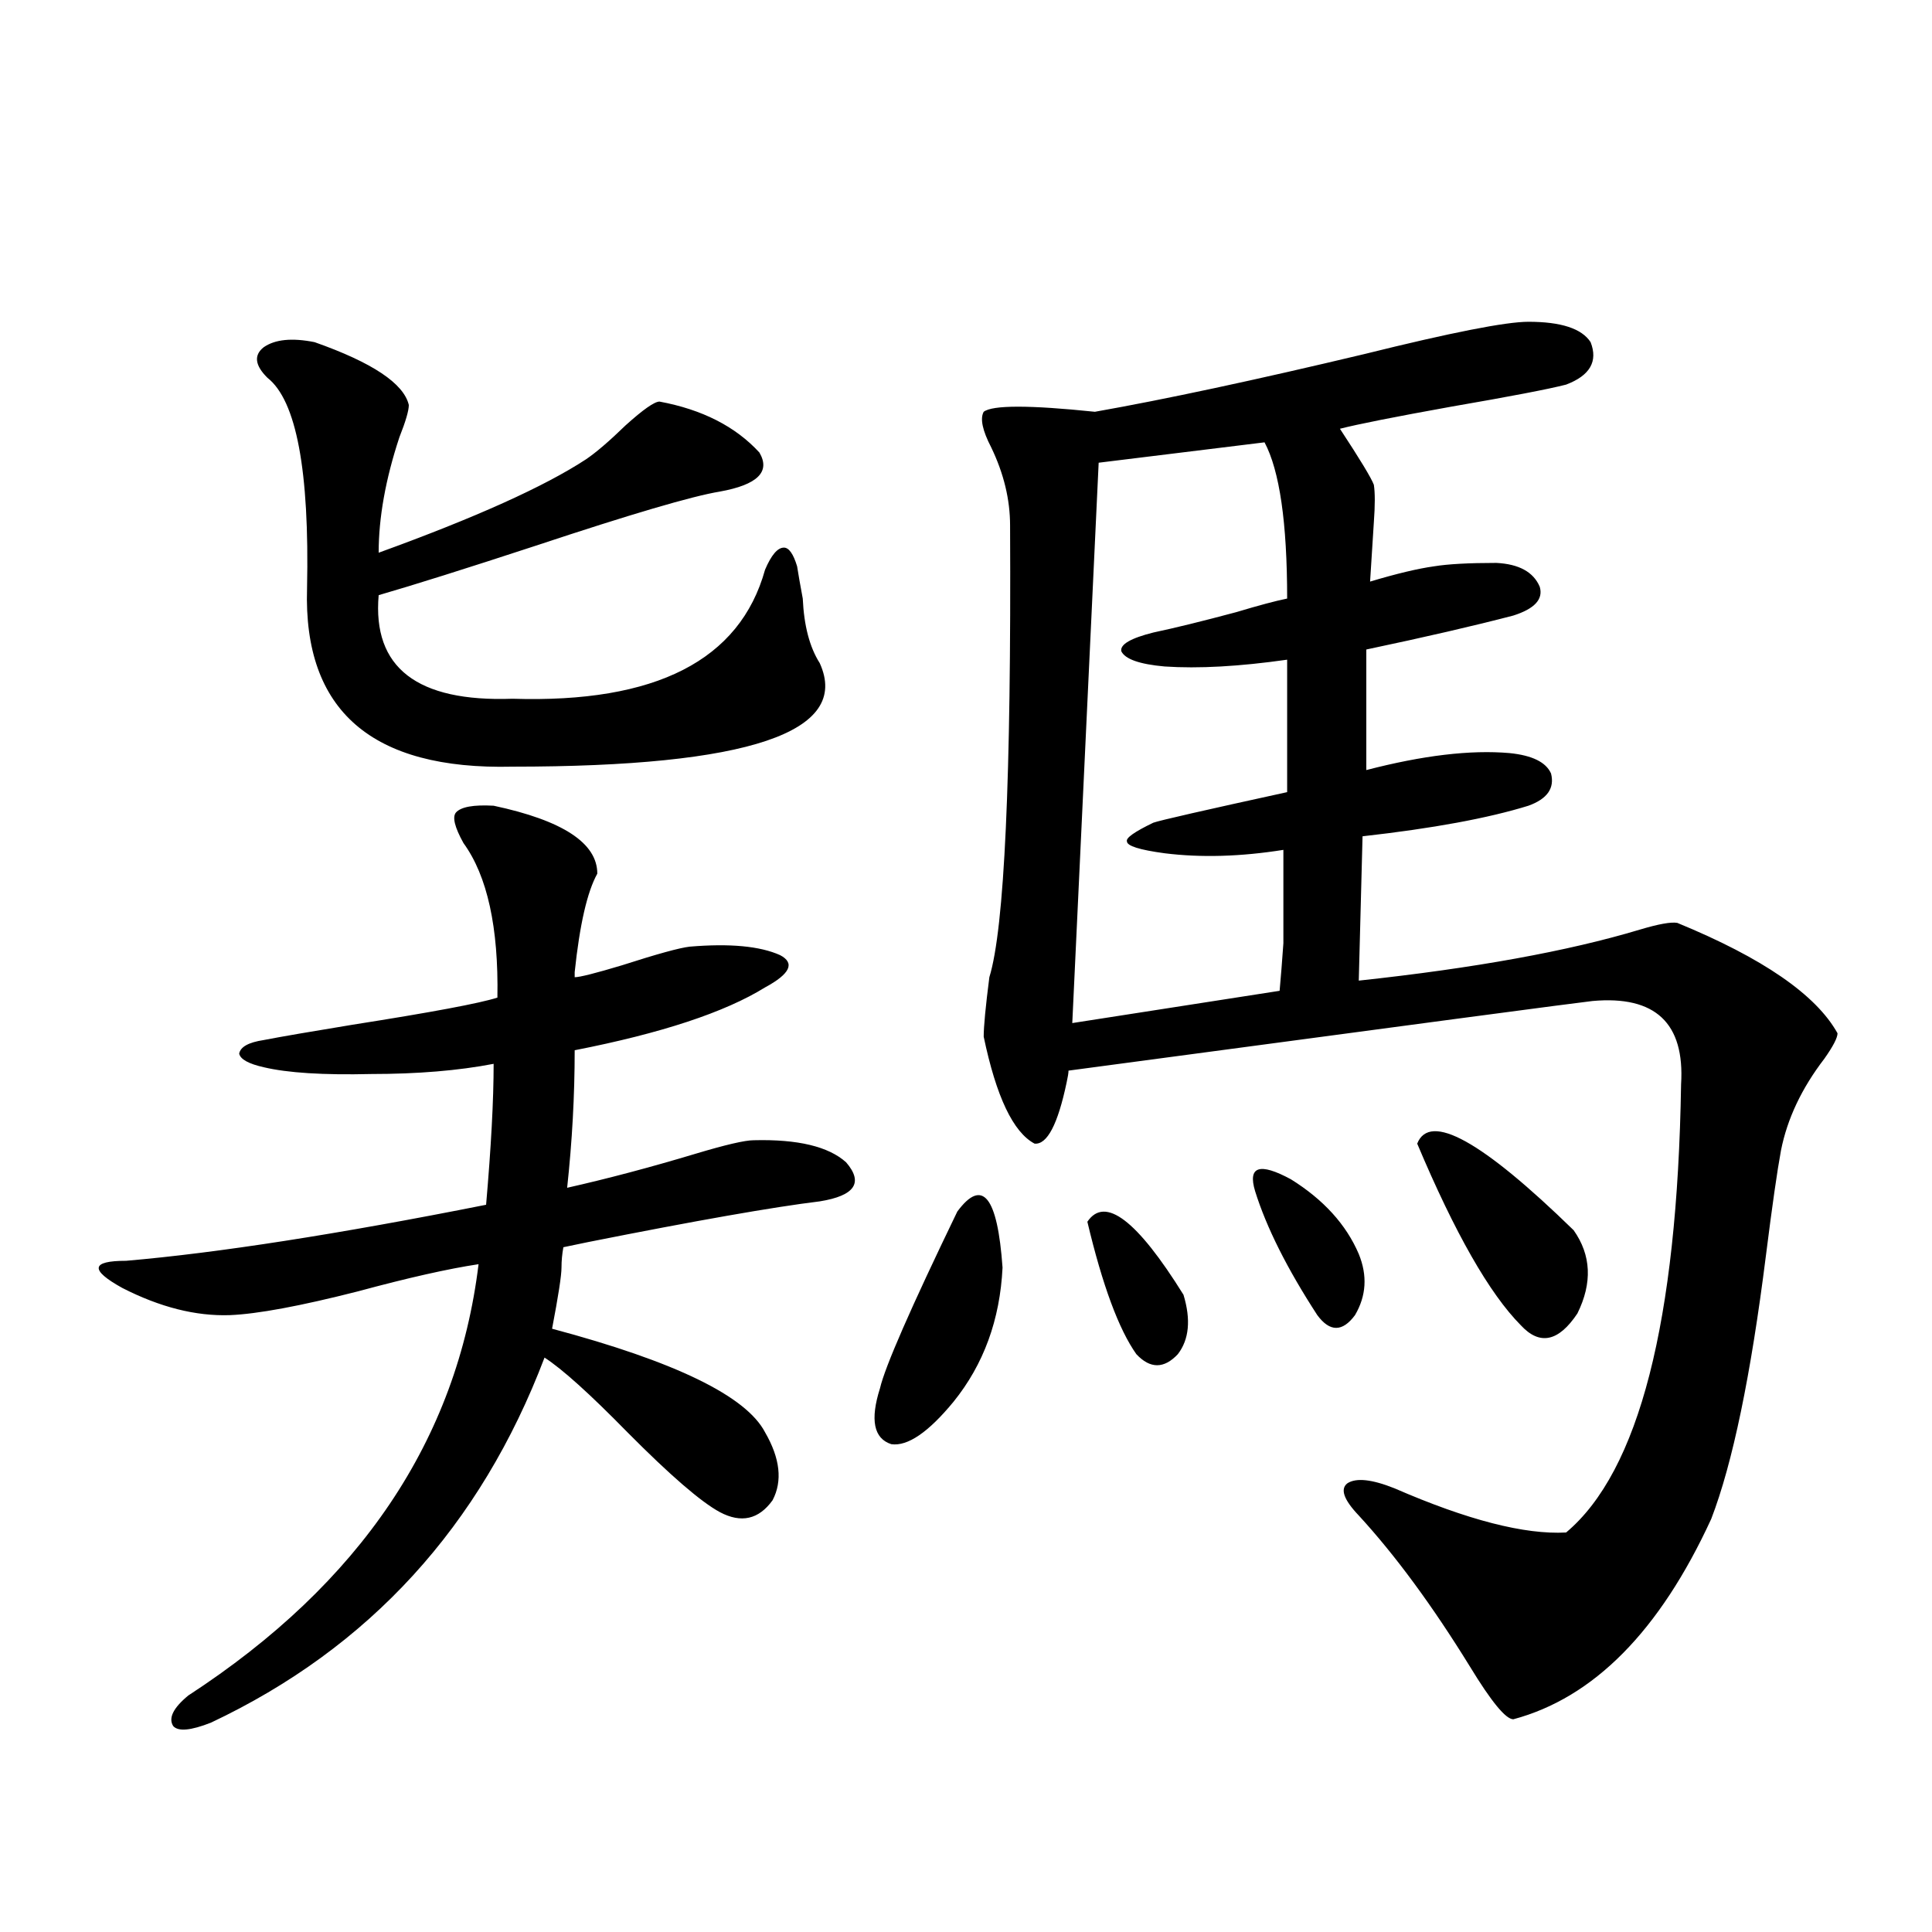 <?xml version="1.0" encoding="utf-8"?>
<!-- Generator: Adobe Illustrator 16.0.0, SVG Export Plug-In . SVG Version: 6.00 Build 0)  -->
<!DOCTYPE svg PUBLIC "-//W3C//DTD SVG 1.1//EN" "http://www.w3.org/Graphics/SVG/1.1/DTD/svg11.dtd">
<svg version="1.1" id="图层_1" xmlns="http://www.w3.org/2000/svg" xmlns:xlink="http://www.w3.org/1999/xlink" x="0px" y="0px"
	 width="1000px" height="1000px" viewBox="0 0 1000 1000" enable-background="new 0 0 1000 1000" xml:space="preserve">
<path d="M255.506,417.039c35.762,7.622,53.657,19.336,53.657,35.156c-5.213,9.38-9.115,26.367-11.707,50.977
	c0,1.182,0,2.061,0,2.637c2.592,0,10.731-2.046,24.39-6.152c18.201-5.85,29.908-9.077,35.121-9.668
	c20.808-1.758,36.417-0.288,46.828,4.395c7.805,4.106,5.198,9.668-7.805,16.699c-20.822,12.896-53.657,23.73-98.534,32.52
	c0,23.442-1.311,47.173-3.902,71.191c20.808-4.683,42.926-10.547,66.34-17.578c15.609-4.683,25.686-7.031,30.243-7.031
	c22.759-0.576,38.688,3.228,47.804,11.426c9.101,10.547,4.543,17.29-13.658,20.215c-24.069,2.939-64.068,9.971-119.997,21.094
	c-5.854,1.182-10.091,2.061-12.683,2.637c-0.655,3.516-0.976,7.031-0.976,10.547c0,4.106-1.631,14.653-4.878,31.641
	c63.733,17.002,100.485,34.868,110.241,53.613c7.805,13.486,9.101,25.2,3.902,35.156c-7.164,9.971-16.265,12.017-27.316,6.152
	c-9.756-5.273-25.7-19.033-47.804-41.309c-19.512-19.912-33.825-32.808-42.926-38.672c-33.17,87.314-90.729,150.293-172.679,188.965
	c-10.411,4.093-16.92,4.684-19.512,1.758c-2.606-4.105,0-9.379,7.805-15.82c89.099-58.008,139.174-132.412,150.24-223.242
	c-15.609,2.349-36.432,7.031-62.438,14.063c-29.923,7.622-52.041,11.729-66.34,12.305c-17.561,0.591-36.097-4.092-55.608-14.063
	c-16.92-9.365-16.265-14.063,1.951-14.063c47.469-4.092,109.586-13.76,186.337-29.004c2.592-29.883,3.902-54.189,3.902-72.949
	c-18.216,3.516-39.358,5.273-63.413,5.273c-24.725,0.591-43.261-0.576-55.608-3.516c-7.805-1.758-12.042-4.092-12.683-7.031
	c0.641-3.516,4.878-5.85,12.683-7.031c9.101-1.758,24.39-4.395,45.853-7.91c40.975-6.44,66.005-11.123,75.12-14.063
	c0.641-36.323-5.213-62.979-17.561-79.98c-4.558-8.198-5.854-13.472-3.902-15.82C238.586,417.63,245.095,416.463,255.506,417.039z
	 M162.825,177.098c29.908,10.547,46.173,21.396,48.779,32.52c0,2.939-1.631,8.501-4.878,16.699
	c-7.164,21.685-10.731,41.611-10.731,59.766c50.075-18.154,85.852-34.277,107.314-48.34c5.198-3.516,12.027-9.365,20.487-17.578
	c9.101-8.198,14.954-12.305,17.561-12.305c22.104,4.106,39.344,12.896,51.706,26.367c5.854,9.971-0.976,16.699-20.487,20.215
	c-14.313,2.349-46.188,11.729-95.607,28.125c-35.776,11.729-62.772,20.215-80.974,25.488c-3.262,37.505,19.832,55.371,69.267,53.613
	c74.145,2.349,117.711-19.912,130.729-66.797c3.247-7.607,6.494-11.426,9.756-11.426c2.592,0,4.878,3.228,6.829,9.668
	c0.641,4.106,1.616,9.668,2.927,16.699c0.641,14.063,3.567,25.2,8.78,33.398c16.25,35.747-36.752,53.613-159.021,53.613
	c-72.849,1.758-108.29-29.004-106.339-92.285c1.296-60.933-5.533-97.256-20.487-108.984c-6.509-6.44-7.164-11.714-1.951-15.82
	C142.338,175.643,151.118,174.764,162.825,177.098z M495.5,627.098c13.003-17.578,20.808-7.91,23.414,29.004
	c-1.311,26.958-9.756,50.098-25.365,69.434c-13.018,15.82-23.749,23.154-32.194,21.973c-9.115-2.925-11.066-12.593-5.854-29.004
	C458.093,707.381,471.431,676.907,495.5,627.098z M791.103,166.551c16.905,0,27.637,3.516,32.194,10.547
	c3.902,9.971-0.335,17.29-12.683,21.973c-9.115,2.349-28.947,6.152-59.511,11.426c-29.268,5.273-48.459,9.092-57.56,11.426
	c10.396,15.82,16.25,25.488,17.561,29.004c0.641,4.106,0.641,10.547,0,19.336c-0.655,10.547-1.311,20.806-1.951,30.762
	c13.658-4.092,24.71-6.729,33.17-7.91c7.149-1.167,17.881-1.758,32.194-1.758c11.707,0.591,19.177,4.697,22.438,12.305
	c1.951,6.455-2.606,11.426-13.658,14.941c-20.167,5.273-45.532,11.138-76.096,17.578v62.402
	c29.268-7.607,53.978-10.547,74.145-8.789c11.707,1.182,18.856,4.697,21.463,10.547c1.951,7.622-1.951,13.184-11.707,16.699
	c-20.822,6.455-49.435,11.729-85.852,15.82l-1.951,74.707c59.831-6.44,108.29-15.229,145.362-26.367
	c9.756-2.925,16.25-4.092,19.512-3.516c44.222,18.169,71.858,37.217,82.925,57.129c0,2.349-2.286,6.743-6.829,13.184
	c-11.707,15.244-19.191,31.064-22.438,47.461c-1.951,10.547-4.558,28.716-7.805,54.492c-7.805,62.114-17.24,107.529-28.292,136.23
	c-26.676,58.008-60.821,92.574-102.437,103.711c-3.902,0-11.387-9.091-22.438-27.246c-19.512-31.641-38.703-57.705-57.56-78.223
	c-7.805-8.198-9.756-13.76-5.854-16.699c4.543-2.925,12.683-2.046,24.39,2.637c37.713,16.411,67.315,24.033,88.778,22.852
	c37.713-31.641,57.56-108.984,59.511-232.031c1.951-31.641-13.338-45.991-45.853-43.066c-5.854,0.591-96.263,12.607-271.213,36.035
	c0,1.182-0.335,3.228-0.976,6.152c-4.558,21.685-10.091,32.231-16.585,31.641c-11.066-5.85-19.847-24.307-26.341-55.371
	c0-5.273,0.976-15.518,2.927-30.762c7.805-25.186,11.372-103.12,10.731-233.789c0-13.472-3.262-26.943-9.756-40.43
	c-4.558-8.789-5.854-14.941-3.902-18.457c4.543-3.516,23.734-3.516,57.56,0c36.417-6.44,82.925-16.396,139.509-29.883
	C751.104,172.127,779.396,166.551,791.103,166.551z M654.521,228.953L568.669,239.5l-13.658,290.039l107.314-16.699
	c0.641-7.031,1.296-15.229,1.951-24.609c0-7.031,0-23.14,0-48.34c-22.118,3.516-42.605,4.106-61.462,1.758
	c-13.018-1.758-19.512-3.804-19.512-6.152c-0.655-1.758,3.902-4.971,13.658-9.668c3.247-1.167,26.341-6.44,69.267-15.82v-68.555
	c-24.725,3.516-45.853,4.697-63.413,3.516c-13.018-1.167-20.487-3.804-22.438-7.91c-0.655-3.516,4.878-6.729,16.585-9.668
	c11.052-2.334,25.365-5.85,42.926-10.547c11.707-3.516,20.487-5.85,26.341-7.031C666.228,270.564,662.325,243.606,654.521,228.953z
	 M562.815,632.371c9.101-13.472,25.686-0.879,49.755,37.793c3.902,12.896,2.927,23.154-2.927,30.762
	c-7.164,7.622-14.313,7.622-21.463,0C579.065,688.045,570.62,665.193,562.815,632.371z M649.643,616.551
	c-3.902-12.881,2.271-14.941,18.536-6.152c16.905,10.547,28.612,23.442,35.121,38.672c4.543,11.138,3.902,21.685-1.951,31.641
	c-6.509,8.789-13.018,8.789-19.512,0C666.228,656.692,655.496,635.311,649.643,616.551z M733.543,591.941
	c6.494-16.396,33.49-1.455,80.974,44.824c9.101,12.896,9.756,27.246,1.951,43.066c-9.756,14.653-19.512,16.699-29.268,6.152
	C770.936,669.588,753.055,638.235,733.543,591.941z"/>
</svg>
